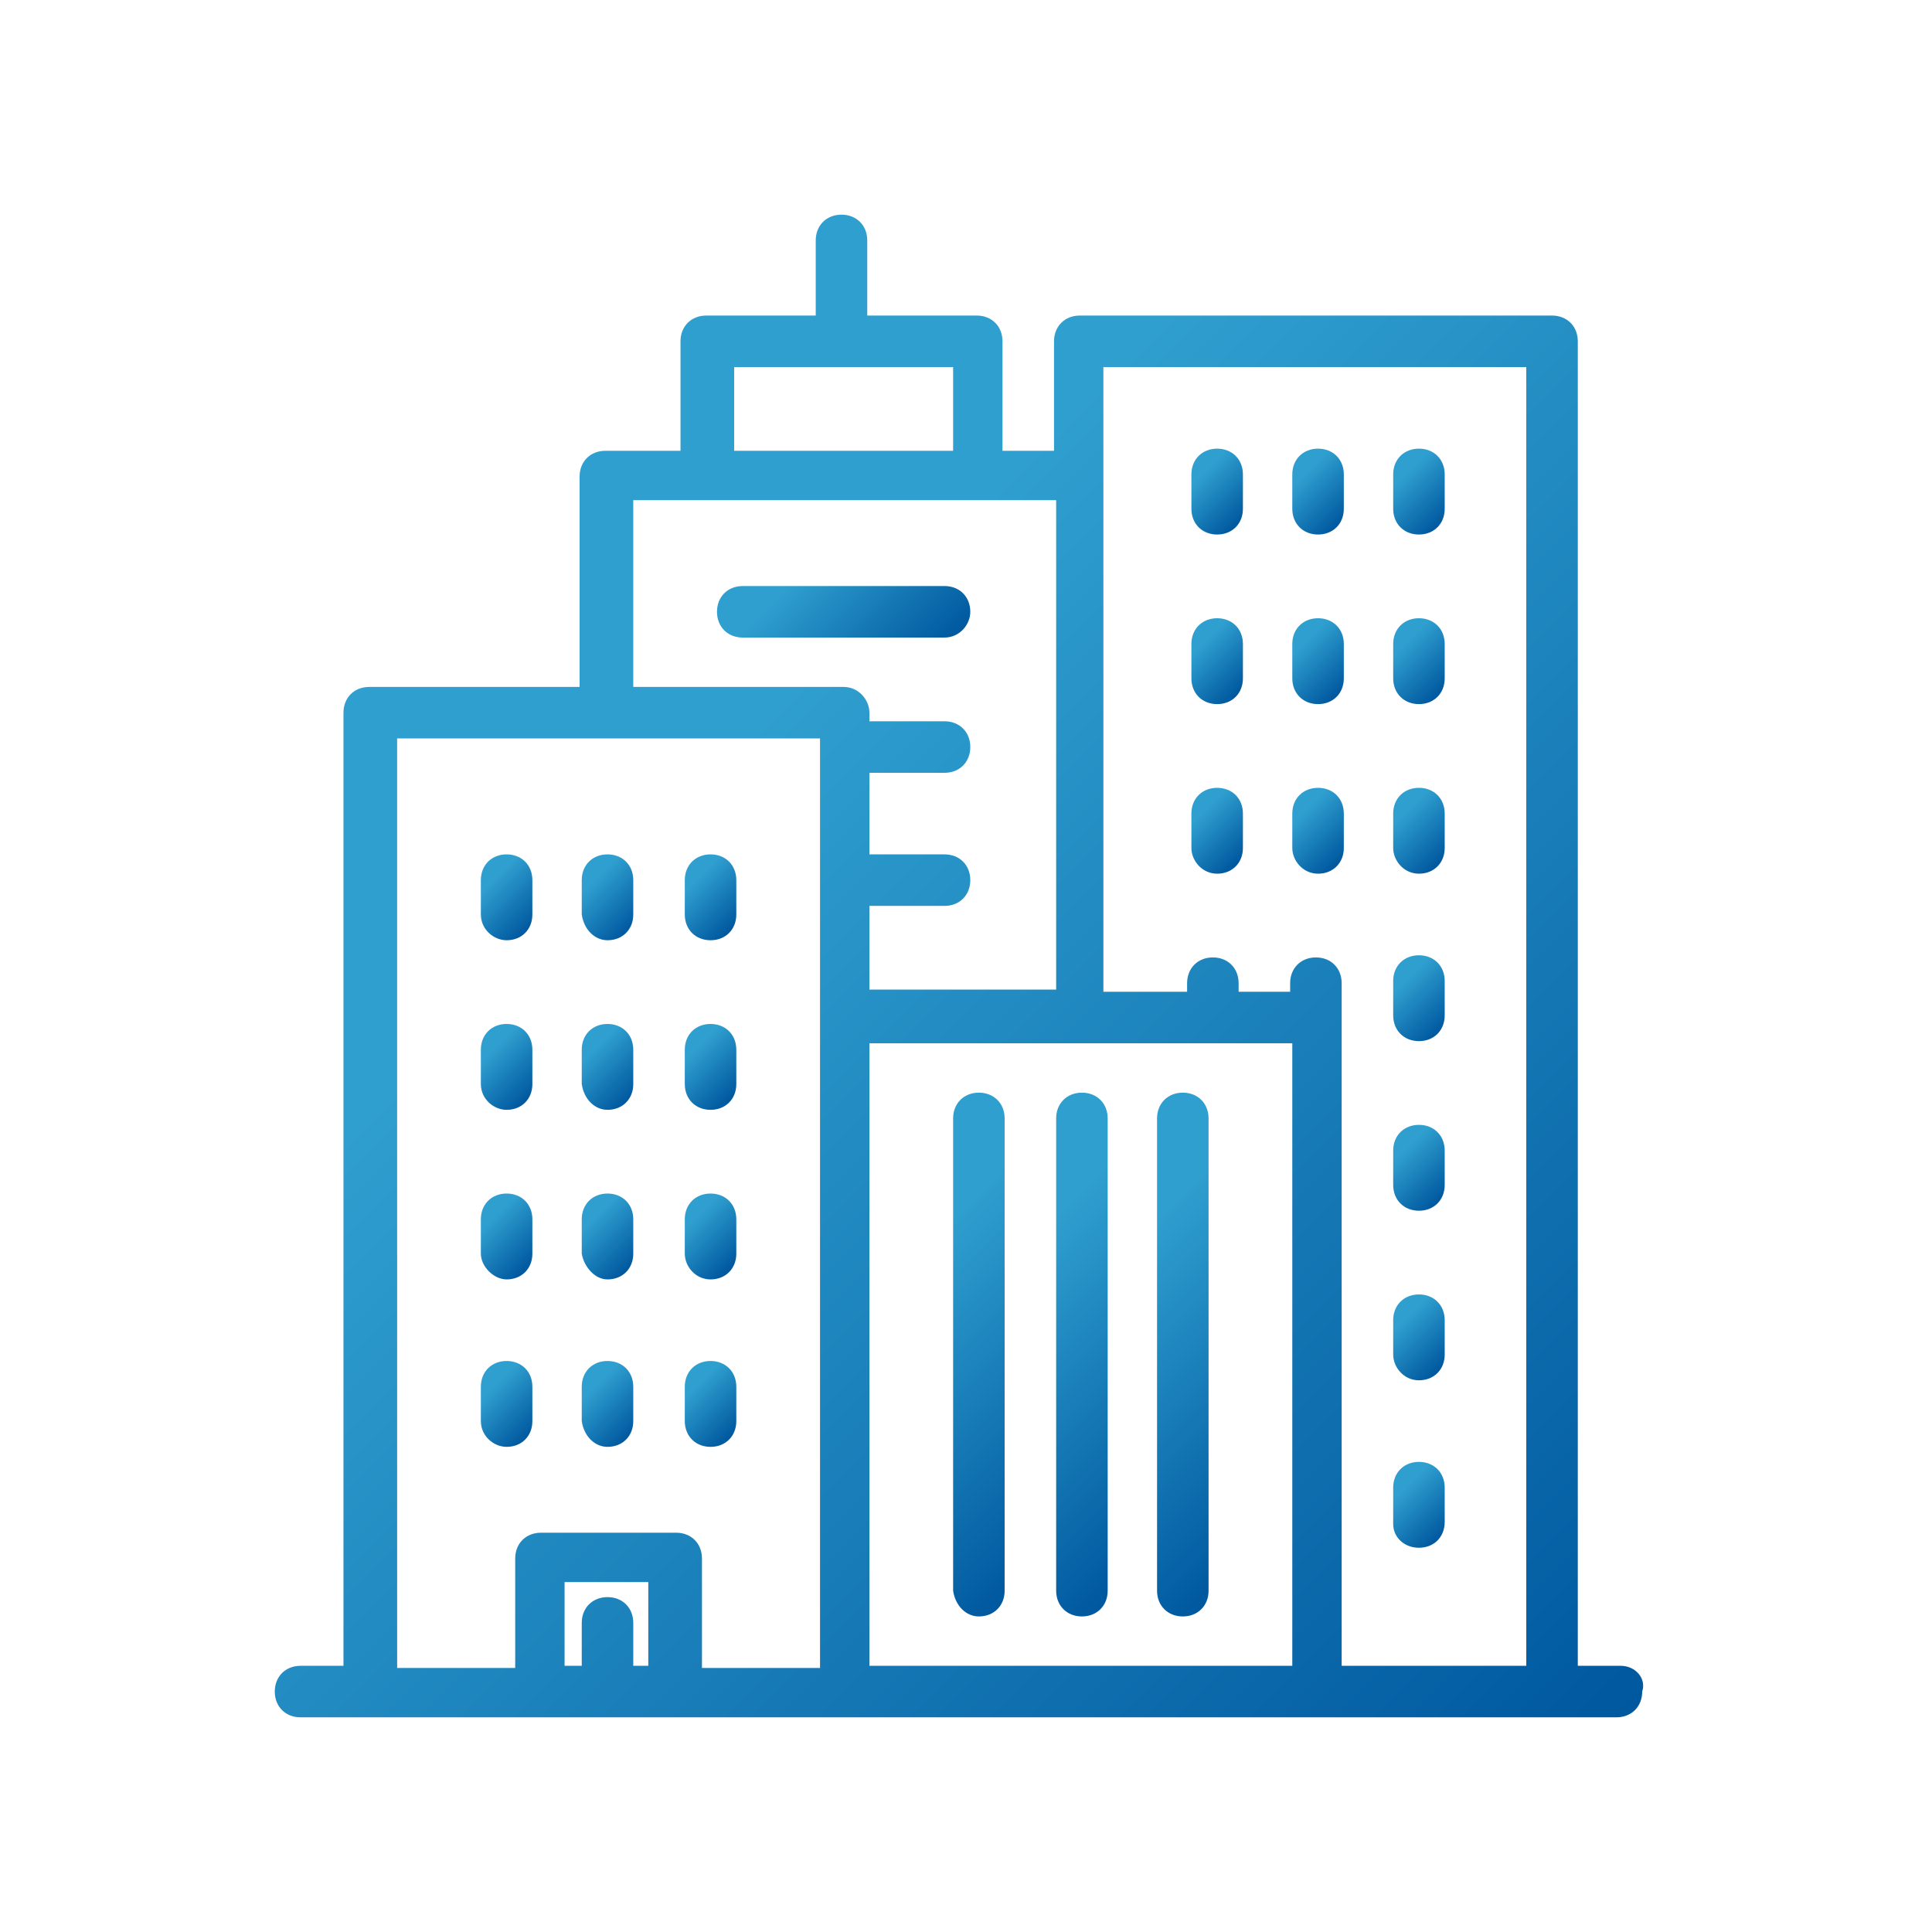 <?xml version="1.0" encoding="utf-8"?>
<!-- Generator: Adobe Illustrator 22.1.0, SVG Export Plug-In . SVG Version: 6.00 Build 0)  -->
<svg version="1.1" id="Layer_1" xmlns="http://www.w3.org/2000/svg" xmlns:xlink="http://www.w3.org/1999/xlink" x="0px" y="0px"
	 viewBox="0 0 90 90" style="enable-background:new 0 0 90 90;" xml:space="preserve">
<style type="text/css">
	.st0{fill:url(#Shape_1_);}
	.st1{fill:url(#Path_29_);}
	.st2{fill:url(#Path_30_);}
	.st3{fill:url(#Path_31_);}
	.st4{fill:url(#Path_32_);}
	.st5{fill:url(#Path_33_);}
	.st6{fill:url(#Path_34_);}
	.st7{fill:url(#Path_35_);}
	.st8{fill:url(#Path_36_);}
	.st9{fill:url(#Path_37_);}
	.st10{fill:url(#Path_38_);}
	.st11{fill:url(#Path_39_);}
	.st12{fill:url(#Path_40_);}
	.st13{fill:url(#Path_41_);}
	.st14{fill:url(#Path_42_);}
	.st15{fill:url(#Path_43_);}
	.st16{fill:url(#Path_44_);}
	.st17{fill:url(#Path_45_);}
	.st18{fill:url(#Path_46_);}
	.st19{fill:url(#Path_47_);}
	.st20{fill:url(#Path_48_);}
	.st21{fill:url(#Path_49_);}
	.st22{fill:url(#Path_50_);}
	.st23{fill:url(#Path_51_);}
	.st24{fill:url(#Path_52_);}
	.st25{fill:url(#Path_53_);}
	.st26{fill:url(#Path_54_);}
	.st27{fill:url(#Path_55_);}
	.st28{fill:url(#Path_56_);}
	.st29{fill:url(#Path_57_);}
</style>
<title>icon/agencies</title>
<desc>Created with Sketch.</desc>
<g id="icon_x2F_agencies">
	<linearGradient id="Shape_1_" gradientUnits="userSpaceOnUse" x1="21.606" y1="25.683" x2="75.971" y2="80.048">
		<stop  offset="0.2" style="stop-color:#2F9FCF"/>
		<stop  offset="1" style="stop-color:#00589F"/>
	</linearGradient>
	<path id="Shape" class="st0" d="M75.5,77.6h-2V15.9c0-0.7-0.5-1.2-1.2-1.2h-22c-0.7,0-1.2,0.5-1.2,1.2V21h-2.4v-5.1
		c0-0.7-0.5-1.2-1.2-1.2h-5.1v-3.5c0-0.7-0.5-1.2-1.2-1.2s-1.2,0.5-1.2,1.2v3.5h-5.1c-0.7,0-1.2,0.5-1.2,1.2V21h-3.5
		c-0.7,0-1.2,0.5-1.2,1.2V32h-9.8c-0.7,0-1.2,0.5-1.2,1.2v44.4h-2c-0.7,0-1.2,0.5-1.2,1.2c0,0.7,0.5,1.2,1.2,1.2h61.3
		c0.7,0,1.2-0.5,1.2-1.2C76.7,78.2,76.2,77.6,75.5,77.6z M34.2,17.1h10.2V21H34.2V17.1z M30.3,77.6h-0.8v-2c0-0.7-0.5-1.2-1.2-1.2
		s-1.2,0.5-1.2,1.2v2h-0.8v-3.9h3.9V77.6z M38.2,47.4v2v28.3h-5.5v-5.1c0-0.7-0.5-1.2-1.2-1.2h-6.3c-0.7,0-1.2,0.5-1.2,1.2v5.1h-5.5
		V34.4h19.7V47.4z M39.3,32h-9.8v-8.7h19.7v22.8h-8.7v-3.9h3.5c0.7,0,1.2-0.5,1.2-1.2c0-0.7-0.5-1.2-1.2-1.2h-3.5V36h3.5
		c0.7,0,1.2-0.5,1.2-1.2c0-0.7-0.5-1.2-1.2-1.2h-3.5v-0.4C40.5,32.6,40,32,39.3,32z M60.2,77.6H40.5V49.4v-0.8h19.7V77.6z
		 M71.2,77.6h-8.7V47.4v-1.6c0-0.7-0.5-1.2-1.2-1.2c-0.7,0-1.2,0.5-1.2,1.2v0.4h-2.4v-0.4c0-0.7-0.5-1.2-1.2-1.2
		c-0.7,0-1.2,0.5-1.2,1.2v0.4h-3.9v-24v-5.1h19.7V77.6z"/>
	<linearGradient id="Path_29_" gradientUnits="userSpaceOnUse" x1="39.302" y1="56.75" x2="51.982" y2="69.43">
		<stop  offset="0.2" style="stop-color:#2F9FCF"/>
		<stop  offset="1" style="stop-color:#00589F"/>
	</linearGradient>
	<path id="Path" class="st1" d="M45.6,75.3c0.7,0,1.2-0.5,1.2-1.2v-22c0-0.7-0.5-1.2-1.2-1.2c-0.7,0-1.2,0.5-1.2,1.2v22
		C44.5,74.8,45,75.3,45.6,75.3z"/>
	<linearGradient id="Path_30_" gradientUnits="userSpaceOnUse" x1="44.021" y1="56.75" x2="56.701" y2="69.43">
		<stop  offset="0.2" style="stop-color:#2F9FCF"/>
		<stop  offset="1" style="stop-color:#00589F"/>
	</linearGradient>
	<path id="Path_1_" class="st2" d="M50.4,75.3c0.7,0,1.2-0.5,1.2-1.2v-22c0-0.7-0.5-1.2-1.2-1.2c-0.7,0-1.2,0.5-1.2,1.2v22
		C49.2,74.8,49.7,75.3,50.4,75.3z"/>
	<linearGradient id="Path_31_" gradientUnits="userSpaceOnUse" x1="48.74" y1="56.75" x2="61.42" y2="69.43">
		<stop  offset="0.2" style="stop-color:#2F9FCF"/>
		<stop  offset="1" style="stop-color:#00589F"/>
	</linearGradient>
	<path id="Path_2_" class="st3" d="M55.1,75.3c0.7,0,1.2-0.5,1.2-1.2v-22c0-0.7-0.5-1.2-1.2-1.2c-0.7,0-1.2,0.5-1.2,1.2v22
		C53.9,74.8,54.4,75.3,55.1,75.3z"/>
	<linearGradient id="Path_32_" gradientUnits="userSpaceOnUse" x1="55.426" y1="21.75" x2="57.881" y2="24.205">
		<stop  offset="0.2" style="stop-color:#2F9FCF"/>
		<stop  offset="1" style="stop-color:#00589F"/>
	</linearGradient>
	<path id="Path_3_" class="st4" d="M56.7,24.9c0.7,0,1.2-0.5,1.2-1.2v-1.6c0-0.7-0.5-1.2-1.2-1.2c-0.7,0-1.2,0.5-1.2,1.2v1.6
		C55.5,24.4,56,24.9,56.7,24.9z"/>
	<linearGradient id="Path_33_" gradientUnits="userSpaceOnUse" x1="60.145" y1="21.75" x2="62.6" y2="24.205">
		<stop  offset="0.2" style="stop-color:#2F9FCF"/>
		<stop  offset="1" style="stop-color:#00589F"/>
	</linearGradient>
	<path id="Path_4_" class="st5" d="M61.4,24.9c0.7,0,1.2-0.5,1.2-1.2v-1.6c0-0.7-0.5-1.2-1.2-1.2c-0.7,0-1.2,0.5-1.2,1.2v1.6
		C60.2,24.4,60.7,24.9,61.4,24.9z"/>
	<linearGradient id="Path_34_" gradientUnits="userSpaceOnUse" x1="64.864" y1="21.75" x2="67.319" y2="24.205">
		<stop  offset="0.2" style="stop-color:#2F9FCF"/>
		<stop  offset="1" style="stop-color:#00589F"/>
	</linearGradient>
	<path id="Path_5_" class="st6" d="M66.1,24.9c0.7,0,1.2-0.5,1.2-1.2v-1.6c0-0.7-0.5-1.2-1.2-1.2s-1.2,0.5-1.2,1.2v1.6
		C64.9,24.4,65.4,24.9,66.1,24.9z"/>
	<linearGradient id="Path_35_" gradientUnits="userSpaceOnUse" x1="55.426" y1="29.615" x2="57.881" y2="32.07">
		<stop  offset="0.2" style="stop-color:#2F9FCF"/>
		<stop  offset="1" style="stop-color:#00589F"/>
	</linearGradient>
	<path id="Path_6_" class="st7" d="M56.7,32.8c0.7,0,1.2-0.5,1.2-1.2v-1.6c0-0.7-0.5-1.2-1.2-1.2c-0.7,0-1.2,0.5-1.2,1.2v1.6
		C55.5,32.3,56,32.8,56.7,32.8z"/>
	<linearGradient id="Path_36_" gradientUnits="userSpaceOnUse" x1="60.145" y1="29.615" x2="62.6" y2="32.07">
		<stop  offset="0.2" style="stop-color:#2F9FCF"/>
		<stop  offset="1" style="stop-color:#00589F"/>
	</linearGradient>
	<path id="Path_7_" class="st8" d="M61.4,32.8c0.7,0,1.2-0.5,1.2-1.2v-1.6c0-0.7-0.5-1.2-1.2-1.2c-0.7,0-1.2,0.5-1.2,1.2v1.6
		C60.2,32.3,60.7,32.8,61.4,32.8z"/>
	<linearGradient id="Path_37_" gradientUnits="userSpaceOnUse" x1="64.864" y1="29.615" x2="67.319" y2="32.07">
		<stop  offset="0.2" style="stop-color:#2F9FCF"/>
		<stop  offset="1" style="stop-color:#00589F"/>
	</linearGradient>
	<path id="Path_8_" class="st9" d="M66.1,32.8c0.7,0,1.2-0.5,1.2-1.2v-1.6c0-0.7-0.5-1.2-1.2-1.2s-1.2,0.5-1.2,1.2v1.6
		C64.9,32.3,65.4,32.8,66.1,32.8z"/>
	<linearGradient id="Path_38_" gradientUnits="userSpaceOnUse" x1="55.426" y1="37.48" x2="57.881" y2="39.935">
		<stop  offset="0.2" style="stop-color:#2F9FCF"/>
		<stop  offset="1" style="stop-color:#00589F"/>
	</linearGradient>
	<path id="Path_9_" class="st10" d="M56.7,40.7c0.7,0,1.2-0.5,1.2-1.2v-1.6c0-0.7-0.5-1.2-1.2-1.2c-0.7,0-1.2,0.5-1.2,1.2v1.6
		C55.5,40.1,56,40.7,56.7,40.7z"/>
	<linearGradient id="Path_39_" gradientUnits="userSpaceOnUse" x1="60.145" y1="37.48" x2="62.6" y2="39.935">
		<stop  offset="0.2" style="stop-color:#2F9FCF"/>
		<stop  offset="1" style="stop-color:#00589F"/>
	</linearGradient>
	<path id="Path_10_" class="st11" d="M61.4,40.7c0.7,0,1.2-0.5,1.2-1.2v-1.6c0-0.7-0.5-1.2-1.2-1.2c-0.7,0-1.2,0.5-1.2,1.2v1.6
		C60.2,40.1,60.7,40.7,61.4,40.7z"/>
	<linearGradient id="Path_40_" gradientUnits="userSpaceOnUse" x1="64.864" y1="37.48" x2="67.319" y2="39.935">
		<stop  offset="0.2" style="stop-color:#2F9FCF"/>
		<stop  offset="1" style="stop-color:#00589F"/>
	</linearGradient>
	<path id="Path_11_" class="st12" d="M66.1,40.7c0.7,0,1.2-0.5,1.2-1.2v-1.6c0-0.7-0.5-1.2-1.2-1.2s-1.2,0.5-1.2,1.2v1.6
		C64.9,40.1,65.4,40.7,66.1,40.7z"/>
	<linearGradient id="Path_41_" gradientUnits="userSpaceOnUse" x1="22.392" y1="40.627" x2="24.847" y2="43.081">
		<stop  offset="0.2" style="stop-color:#2F9FCF"/>
		<stop  offset="1" style="stop-color:#00589F"/>
	</linearGradient>
	<path id="Path_12_" class="st13" d="M23.6,43.8c0.7,0,1.2-0.5,1.2-1.2v-1.6c0-0.7-0.5-1.2-1.2-1.2c-0.7,0-1.2,0.5-1.2,1.2v1.6
		C22.4,43.3,23,43.8,23.6,43.8z"/>
	<linearGradient id="Path_42_" gradientUnits="userSpaceOnUse" x1="27.111" y1="40.627" x2="29.566" y2="43.081">
		<stop  offset="0.2" style="stop-color:#2F9FCF"/>
		<stop  offset="1" style="stop-color:#00589F"/>
	</linearGradient>
	<path id="Path_13_" class="st14" d="M28.3,43.8c0.7,0,1.2-0.5,1.2-1.2v-1.6c0-0.7-0.5-1.2-1.2-1.2s-1.2,0.5-1.2,1.2v1.6
		C27.2,43.3,27.7,43.8,28.3,43.8z"/>
	<linearGradient id="Path_43_" gradientUnits="userSpaceOnUse" x1="31.83" y1="40.627" x2="34.285" y2="43.081">
		<stop  offset="0.2" style="stop-color:#2F9FCF"/>
		<stop  offset="1" style="stop-color:#00589F"/>
	</linearGradient>
	<path id="Path_14_" class="st15" d="M33.1,43.8c0.7,0,1.2-0.5,1.2-1.2v-1.6c0-0.7-0.5-1.2-1.2-1.2c-0.7,0-1.2,0.5-1.2,1.2v1.6
		C31.9,43.3,32.4,43.8,33.1,43.8z"/>
	<linearGradient id="Path_44_" gradientUnits="userSpaceOnUse" x1="22.392" y1="48.492" x2="24.847" y2="50.947">
		<stop  offset="0.2" style="stop-color:#2F9FCF"/>
		<stop  offset="1" style="stop-color:#00589F"/>
	</linearGradient>
	<path id="Path_15_" class="st16" d="M23.6,51.7c0.7,0,1.2-0.5,1.2-1.2v-1.6c0-0.7-0.5-1.2-1.2-1.2c-0.7,0-1.2,0.5-1.2,1.2v1.6
		C22.4,51.2,23,51.7,23.6,51.7z"/>
	<linearGradient id="Path_45_" gradientUnits="userSpaceOnUse" x1="27.111" y1="48.492" x2="29.566" y2="50.947">
		<stop  offset="0.2" style="stop-color:#2F9FCF"/>
		<stop  offset="1" style="stop-color:#00589F"/>
	</linearGradient>
	<path id="Path_16_" class="st17" d="M28.3,51.7c0.7,0,1.2-0.5,1.2-1.2v-1.6c0-0.7-0.5-1.2-1.2-1.2s-1.2,0.5-1.2,1.2v1.6
		C27.2,51.2,27.7,51.7,28.3,51.7z"/>
	<linearGradient id="Path_46_" gradientUnits="userSpaceOnUse" x1="31.83" y1="48.492" x2="34.285" y2="50.947">
		<stop  offset="0.2" style="stop-color:#2F9FCF"/>
		<stop  offset="1" style="stop-color:#00589F"/>
	</linearGradient>
	<path id="Path_17_" class="st18" d="M33.1,51.7c0.7,0,1.2-0.5,1.2-1.2v-1.6c0-0.7-0.5-1.2-1.2-1.2c-0.7,0-1.2,0.5-1.2,1.2v1.6
		C31.9,51.2,32.4,51.7,33.1,51.7z"/>
	<linearGradient id="Path_47_" gradientUnits="userSpaceOnUse" x1="22.392" y1="56.357" x2="24.847" y2="58.812">
		<stop  offset="0.2" style="stop-color:#2F9FCF"/>
		<stop  offset="1" style="stop-color:#00589F"/>
	</linearGradient>
	<path id="Path_18_" class="st19" d="M23.6,59.6c0.7,0,1.2-0.5,1.2-1.2v-1.6c0-0.7-0.5-1.2-1.2-1.2c-0.7,0-1.2,0.5-1.2,1.2v1.6
		C22.4,59,23,59.6,23.6,59.6z"/>
	<linearGradient id="Path_48_" gradientUnits="userSpaceOnUse" x1="27.111" y1="56.357" x2="29.566" y2="58.812">
		<stop  offset="0.2" style="stop-color:#2F9FCF"/>
		<stop  offset="1" style="stop-color:#00589F"/>
	</linearGradient>
	<path id="Path_19_" class="st20" d="M28.3,59.6c0.7,0,1.2-0.5,1.2-1.2v-1.6c0-0.7-0.5-1.2-1.2-1.2s-1.2,0.5-1.2,1.2v1.6
		C27.2,59,27.7,59.6,28.3,59.6z"/>
	<linearGradient id="Path_49_" gradientUnits="userSpaceOnUse" x1="31.83" y1="56.357" x2="34.285" y2="58.812">
		<stop  offset="0.2" style="stop-color:#2F9FCF"/>
		<stop  offset="1" style="stop-color:#00589F"/>
	</linearGradient>
	<path id="Path_20_" class="st21" d="M33.1,59.6c0.7,0,1.2-0.5,1.2-1.2v-1.6c0-0.7-0.5-1.2-1.2-1.2c-0.7,0-1.2,0.5-1.2,1.2v1.6
		C31.9,59,32.4,59.6,33.1,59.6z"/>
	<linearGradient id="Path_50_" gradientUnits="userSpaceOnUse" x1="22.392" y1="64.222" x2="24.847" y2="66.677">
		<stop  offset="0.2" style="stop-color:#2F9FCF"/>
		<stop  offset="1" style="stop-color:#00589F"/>
	</linearGradient>
	<path id="Path_21_" class="st22" d="M23.6,67.4c0.7,0,1.2-0.5,1.2-1.2v-1.6c0-0.7-0.5-1.2-1.2-1.2c-0.7,0-1.2,0.5-1.2,1.2v1.6
		C22.4,66.9,23,67.4,23.6,67.4z"/>
	<linearGradient id="Path_51_" gradientUnits="userSpaceOnUse" x1="27.111" y1="64.222" x2="29.566" y2="66.677">
		<stop  offset="0.2" style="stop-color:#2F9FCF"/>
		<stop  offset="1" style="stop-color:#00589F"/>
	</linearGradient>
	<path id="Path_22_" class="st23" d="M28.3,67.4c0.7,0,1.2-0.5,1.2-1.2v-1.6c0-0.7-0.5-1.2-1.2-1.2s-1.2,0.5-1.2,1.2v1.6
		C27.2,66.9,27.7,67.4,28.3,67.4z"/>
	<linearGradient id="Path_52_" gradientUnits="userSpaceOnUse" x1="31.83" y1="64.222" x2="34.285" y2="66.677">
		<stop  offset="0.2" style="stop-color:#2F9FCF"/>
		<stop  offset="1" style="stop-color:#00589F"/>
	</linearGradient>
	<path id="Path_23_" class="st24" d="M33.1,67.4c0.7,0,1.2-0.5,1.2-1.2v-1.6c0-0.7-0.5-1.2-1.2-1.2c-0.7,0-1.2,0.5-1.2,1.2v1.6
		C31.9,66.9,32.4,67.4,33.1,67.4z"/>
	<linearGradient id="Path_53_" gradientUnits="userSpaceOnUse" x1="64.864" y1="45.346" x2="67.319" y2="47.801">
		<stop  offset="0.2" style="stop-color:#2F9FCF"/>
		<stop  offset="1" style="stop-color:#00589F"/>
	</linearGradient>
	<path id="Path_24_" class="st25" d="M66.1,48.5c0.7,0,1.2-0.5,1.2-1.2v-1.6c0-0.7-0.5-1.2-1.2-1.2s-1.2,0.5-1.2,1.2v1.6
		C64.9,48,65.4,48.5,66.1,48.5z"/>
	<linearGradient id="Path_54_" gradientUnits="userSpaceOnUse" x1="64.864" y1="53.211" x2="67.319" y2="55.666">
		<stop  offset="0.2" style="stop-color:#2F9FCF"/>
		<stop  offset="1" style="stop-color:#00589F"/>
	</linearGradient>
	<path id="Path_25_" class="st26" d="M66.1,56.4c0.7,0,1.2-0.5,1.2-1.2v-1.6c0-0.7-0.5-1.2-1.2-1.2s-1.2,0.5-1.2,1.2v1.6
		C64.9,55.9,65.4,56.4,66.1,56.4z"/>
	<linearGradient id="Path_55_" gradientUnits="userSpaceOnUse" x1="64.864" y1="61.076" x2="67.319" y2="63.531">
		<stop  offset="0.2" style="stop-color:#2F9FCF"/>
		<stop  offset="1" style="stop-color:#00589F"/>
	</linearGradient>
	<path id="Path_26_" class="st27" d="M66.1,64.3c0.7,0,1.2-0.5,1.2-1.2v-1.6c0-0.7-0.5-1.2-1.2-1.2s-1.2,0.5-1.2,1.2v1.6
		C64.9,63.7,65.4,64.3,66.1,64.3z"/>
	<linearGradient id="Path_56_" gradientUnits="userSpaceOnUse" x1="64.864" y1="68.941" x2="67.319" y2="71.396">
		<stop  offset="0.2" style="stop-color:#2F9FCF"/>
		<stop  offset="1" style="stop-color:#00589F"/>
	</linearGradient>
	<path id="Path_27_" class="st28" d="M66.1,72.1c0.7,0,1.2-0.5,1.2-1.2v-1.6c0-0.7-0.5-1.2-1.2-1.2s-1.2,0.5-1.2,1.2V71
		C64.9,71.6,65.4,72.1,66.1,72.1z"/>
	<linearGradient id="Path_57_" gradientUnits="userSpaceOnUse" x1="36.156" y1="25.289" x2="42.544" y2="31.677">
		<stop  offset="0.2" style="stop-color:#2F9FCF"/>
		<stop  offset="1" style="stop-color:#00589F"/>
	</linearGradient>
	<path id="Path_28_" class="st29" d="M45.2,28.5c0-0.7-0.5-1.2-1.2-1.2h-9.4c-0.7,0-1.2,0.5-1.2,1.2c0,0.7,0.5,1.2,1.2,1.2h9.4
		C44.7,29.7,45.2,29.1,45.2,28.5z"/>
</g>
</svg>
